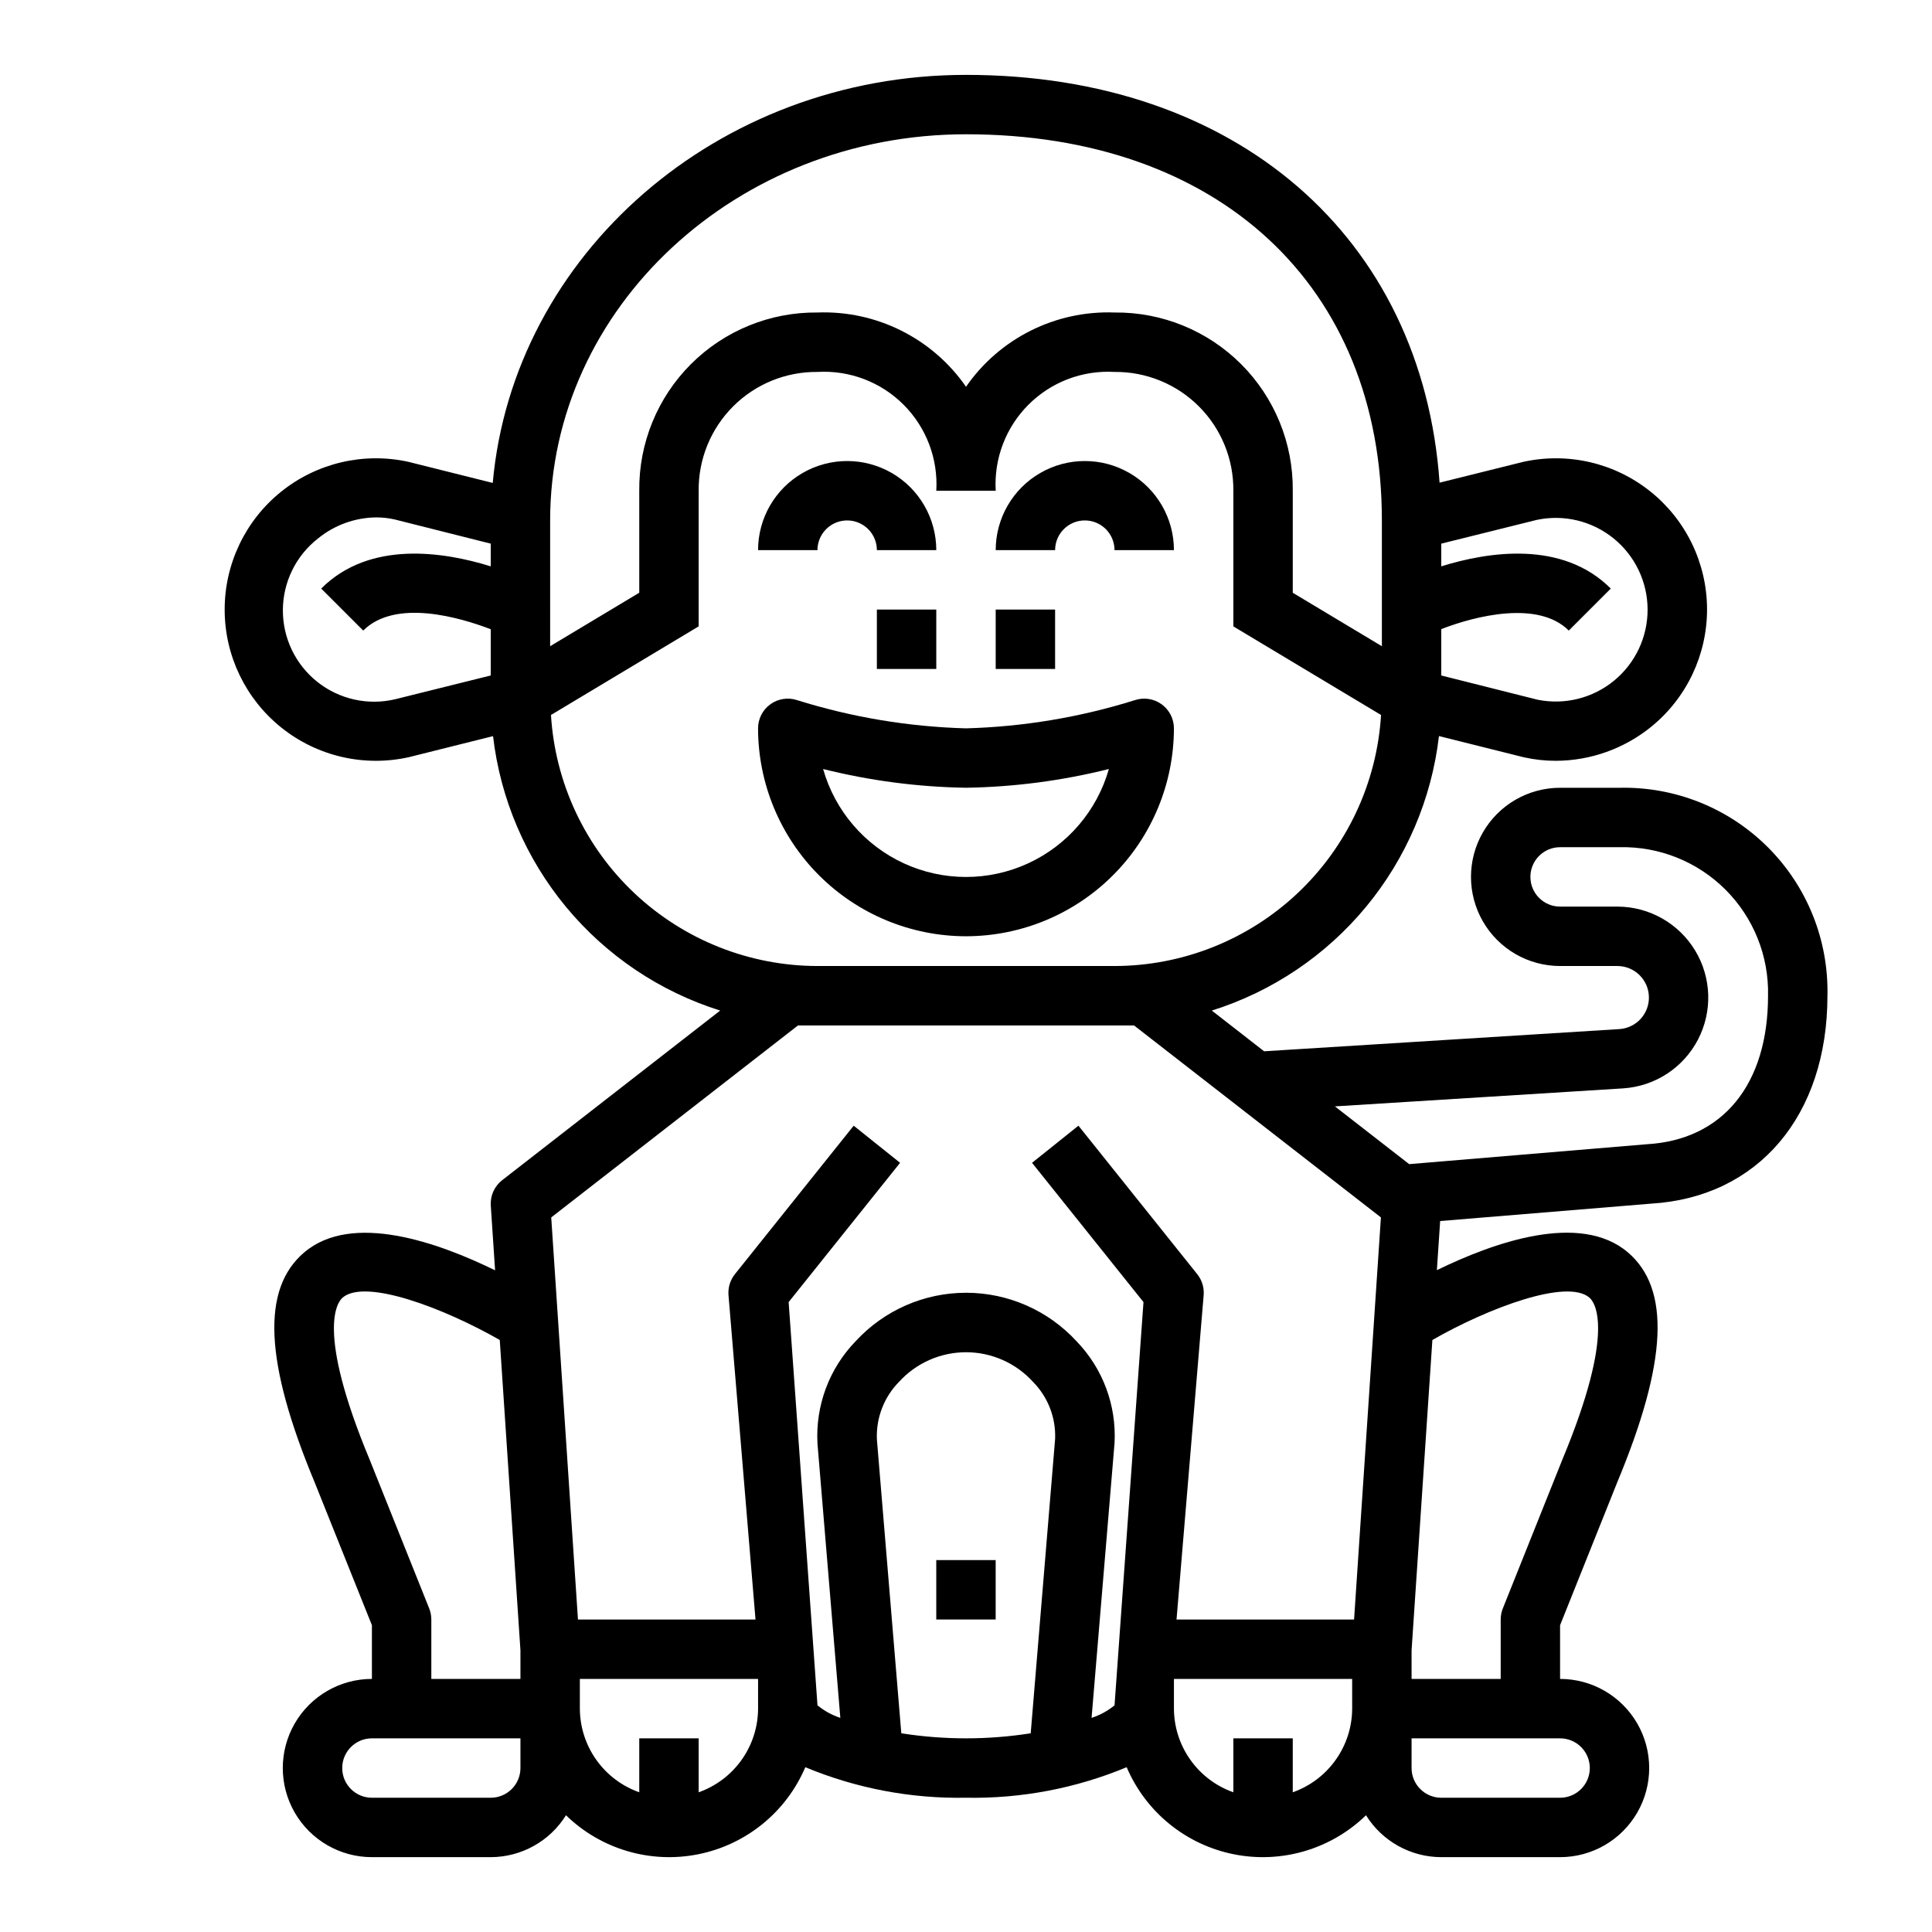 <?xml version="1.0" encoding="UTF-8"?>
<!-- Uploaded to: ICON Repo, www.svgrepo.com, Generator: ICON Repo Mixer Tools -->
<svg fill="#000000" width="800px" height="800px" version="1.1" viewBox="144 144 512 512" xmlns="http://www.w3.org/2000/svg">
 <g>
  <path d="m376.38 305.54h15.742v15.742h-15.742z"/>
  <path d="m407.87 305.54h15.742v15.742h-15.742z"/>
  <path d="m400 392.12c14.609-0.016 28.613-5.824 38.945-16.156 10.328-10.332 16.141-24.336 16.156-38.945 0-2.531-1.215-4.902-3.266-6.383-2.051-1.48-4.684-1.887-7.086-1.09-14.5 4.543-29.562 7.059-44.75 7.473-15.191-0.414-30.254-2.93-44.754-7.473-2.398-0.797-5.035-0.391-7.086 1.09-2.051 1.48-3.266 3.852-3.266 6.383 0.016 14.609 5.828 28.613 16.156 38.945 10.332 10.332 24.34 16.141 38.949 16.156zm0-39.359c12.77-0.199 25.473-1.867 37.863-4.965-3.141 11.062-10.961 20.195-21.406 25.004-10.445 4.809-22.473 4.809-32.918 0-10.445-4.809-18.266-13.941-21.406-25.004 12.391 3.098 25.094 4.766 37.867 4.965z"/>
  <path d="m368.51 281.92c2.086 0 4.09 0.828 5.566 2.305 1.477 1.477 2.305 3.481 2.305 5.566h15.742c0-8.438-4.5-16.23-11.805-20.449-7.309-4.219-16.312-4.219-23.617 0-7.309 4.219-11.809 12.012-11.809 20.449h15.742c0-4.348 3.527-7.871 7.875-7.871z"/>
  <path d="m431.49 281.92c2.086 0 4.09 0.828 5.566 2.305 1.473 1.477 2.305 3.481 2.305 5.566h15.742c0-8.438-4.5-16.23-11.809-20.449-7.305-4.219-16.309-4.219-23.613 0-7.309 4.219-11.809 12.012-11.809 20.449h15.742c0-4.348 3.527-7.871 7.875-7.871z"/>
  <path d="m392.12 557.44h15.742v15.742h-15.742z"/>
  <path d="m581.52 462.98c28.41-1.688 46.77-23.312 46.77-55.105 0.332-14.715-5.367-28.926-15.773-39.332-10.41-10.406-24.617-16.105-39.332-15.773h-15.746c-8.438 0-16.23 4.5-20.449 11.809-4.219 7.309-4.219 16.309 0 23.617 4.219 7.305 12.012 11.809 20.449 11.809h15.273c4.481 0.051 8.125 3.625 8.262 8.105 0.141 4.481-3.273 8.273-7.742 8.605l-94.234 5.887-13.855-10.793c15.984-5.019 30.172-14.562 40.855-27.469 10.68-12.91 17.398-28.633 19.34-45.273l22.523 5.629c2.781 0.617 5.621 0.93 8.469 0.926 9.211-0.035 18.133-3.227 25.277-9.035 9.398-7.648 14.828-19.137 14.777-31.25-0.055-12.113-5.586-23.555-15.051-31.117-9.465-7.566-21.84-10.438-33.672-7.82l-22.16 5.512c-4.57-65.016-53.789-108.07-125.5-108.07-65.867 0-120 47.676-125.42 108.14l-22.441-5.613h-0.004c-11.863-2.582-24.262 0.359-33.707 7.992-9.445 7.629-14.922 19.133-14.891 31.277 0.027 12.145 5.562 23.621 15.047 31.203 9.484 7.586 21.895 10.461 33.75 7.82l22.324-5.582v0.004c1.945 16.637 8.664 32.359 19.344 45.266 10.684 12.902 24.871 22.441 40.855 27.461l-57.773 44.949c-2.066 1.605-3.199 4.133-3.023 6.742l1.141 17.145c-14.957-7.32-37.902-15.562-50.609-4.723-11.375 9.676-10.477 29.047 2.777 60.875l15.188 37.902v14.23c-8.438 0-16.234 4.504-20.453 11.809-4.219 7.309-4.219 16.309 0 23.617 4.219 7.305 12.016 11.809 20.453 11.809h31.488c8.117-0.016 15.656-4.211 19.945-11.102 9.273 9.016 22.391 12.879 35.066 10.332 12.68-2.543 23.289-11.176 28.359-23.066 13.484 5.609 27.98 8.363 42.582 8.09 14.598 0.273 29.098-2.481 42.578-8.09 5.074 11.891 15.68 20.523 28.359 23.066 12.676 2.547 25.793-1.316 35.066-10.332 4.293 6.891 11.828 11.086 19.945 11.102h31.488c8.438 0 16.234-4.504 20.453-11.809 4.219-7.309 4.219-16.309 0-23.617-4.219-7.305-12.016-11.809-20.453-11.809v-14.23l15.137-37.84c13.305-31.93 14.168-51.301 2.824-60.977-12.699-10.809-35.684-2.566-50.609 4.723l0.867-13.02zm-55.57-152.26c9.156-3.551 25.734-7.668 33.793 0.387l11.133-11.133c-12.871-12.879-32.551-9.738-44.926-5.887v-6.016l25.324-6.297c7.16-1.512 14.621 0.281 20.312 4.879 5.691 4.598 9.016 11.512 9.043 18.828 0.031 7.316-3.231 14.258-8.887 18.902-5.652 4.644-13.098 6.5-20.27 5.047l-25.523-6.422zm-251.9-16.633c-12.375-3.848-32.055-6.992-44.926 5.887l11.133 11.133c8.551-8.543 25.734-3.441 33.793-0.355v12.258l-25.324 6.297c-7.211 1.711-14.809 0.02-20.617-4.59-5.805-4.609-9.176-11.625-9.145-19.035 0.027-7.41 3.453-14.402 9.293-18.965 4.363-3.57 9.816-5.543 15.453-5.598 1.625 0 3.246 0.176 4.832 0.531l25.508 6.422zm15.742-12.164c0-56.426 49.438-102.34 110.21-102.34 66.953 0 110.21 40.148 110.21 102.34v33.332l-23.617-14.168v-27.035c0.137-12.566-4.797-24.66-13.684-33.547s-20.98-13.82-33.547-13.688c-15.621-0.586-30.461 6.832-39.359 19.68-8.902-12.848-23.742-20.266-39.363-19.68-12.566-0.133-24.656 4.801-33.543 13.688s-13.82 20.98-13.688 33.547v27.031l-23.617 14.168zm0.219 51.555 39.141-23.484v-35.941c-0.082-8.379 3.211-16.434 9.133-22.359 5.922-5.922 13.98-9.211 22.355-9.129 8.496-0.496 16.797 2.664 22.812 8.68s9.172 14.316 8.676 22.809h15.746c-0.496-8.492 2.664-16.793 8.68-22.809s14.316-9.176 22.809-8.68c8.375-0.082 16.434 3.207 22.355 9.129 5.926 5.926 9.215 13.98 9.133 22.359v35.945l39.141 23.48c-1.102 17.992-9.02 34.891-22.141 47.25s-30.461 19.254-48.488 19.277h-78.723c-18.023-0.023-35.363-6.918-48.488-19.277-13.121-12.359-21.039-29.258-22.137-47.25zm-8.09 279.07c0 2.09-0.828 4.09-2.305 5.566-1.477 1.477-3.481 2.305-5.566 2.305h-31.488c-4.348 0-7.871-3.523-7.871-7.871 0-4.348 3.523-7.871 7.871-7.871h39.359zm0-23.617h-23.617v-15.742c0-1.004-0.188-1.996-0.559-2.93l-15.793-39.461c-14.344-34.441-8.477-41.793-7.156-42.918 6.008-5.141 26.891 2.793 41.645 11.234l5.481 82.238zm62.977 7.871v0.004c-0.02 4.867-1.543 9.605-4.363 13.574-2.816 3.969-6.793 6.969-11.383 8.59v-14.293h-15.742v14.297-0.004c-4.59-1.621-8.562-4.621-11.383-8.59-2.816-3.969-4.34-8.707-4.359-13.574v-7.875h47.23zm72.25 6.535c-11.359 1.785-22.93 1.785-34.293 0l-6.469-77.871c-0.25-5.676 1.871-11.203 5.856-15.254 4.551-5.004 11-7.856 17.762-7.856s13.207 2.852 17.758 7.856c3.949 4.008 6.07 9.469 5.856 15.09zm85.191-6.531c-0.02 4.867-1.543 9.605-4.363 13.574-2.816 3.969-6.793 6.969-11.383 8.59v-14.293h-15.742v14.297-0.004c-4.59-1.621-8.566-4.621-11.383-8.59-2.82-3.969-4.344-8.707-4.363-13.574v-7.875h47.23zm0.504-23.617h-47.051l7.188-85.938c0.168-2.008-0.438-4.004-1.695-5.574l-31.488-39.359-12.297 9.84 29.535 36.91-7.672 106.86c-1.805 1.477-3.867 2.606-6.086 3.328l6.086-72.816c0.547-10.023-3.117-19.824-10.109-27.031-7.527-8.168-18.129-12.816-29.234-12.816-11.109 0-21.711 4.648-29.238 12.816-7.039 7.246-10.715 17.113-10.141 27.199l6.055 72.652v-0.004c-2.207-0.727-4.258-1.855-6.055-3.328l-7.644-106.86 29.535-36.91-12.297-9.84-31.488 39.359h0.004c-1.254 1.57-1.863 3.566-1.691 5.574l7.156 85.938h-47.051l-7.086-106.56 65.398-50.879h89.051l65.426 50.875zm62.473 39.359c0 2.09-0.832 4.09-2.309 5.566-1.477 1.477-3.477 2.305-5.566 2.305h-31.488c-4.348 0-7.871-3.523-7.871-7.871v-7.871h39.359c2.09 0 4.09 0.828 5.566 2.305 1.477 1.477 2.309 3.481 2.309 5.566zm-0.109-124.67c1.324 1.125 7.188 8.477-7.203 43.02l-15.742 39.359h-0.004c-0.367 0.934-0.559 1.926-0.559 2.93v15.742h-23.617v-7.582l5.512-82.238c14.719-8.43 35.637-16.355 41.609-11.23zm-47.762-35.371-19.68-15.305 76.453-4.777c8.387-0.566 15.875-5.461 19.758-12.914 3.887-7.457 3.606-16.395-0.734-23.594-4.344-7.199-12.121-11.617-20.527-11.66h-15.273c-4.348 0-7.871-3.523-7.871-7.871 0-4.348 3.523-7.871 7.871-7.871h15.746c10.512-0.242 20.66 3.828 28.094 11.262 7.434 7.438 11.504 17.586 11.266 28.098 0 23.473-11.949 38.203-32.141 39.359z"/>
 </g>
</svg>